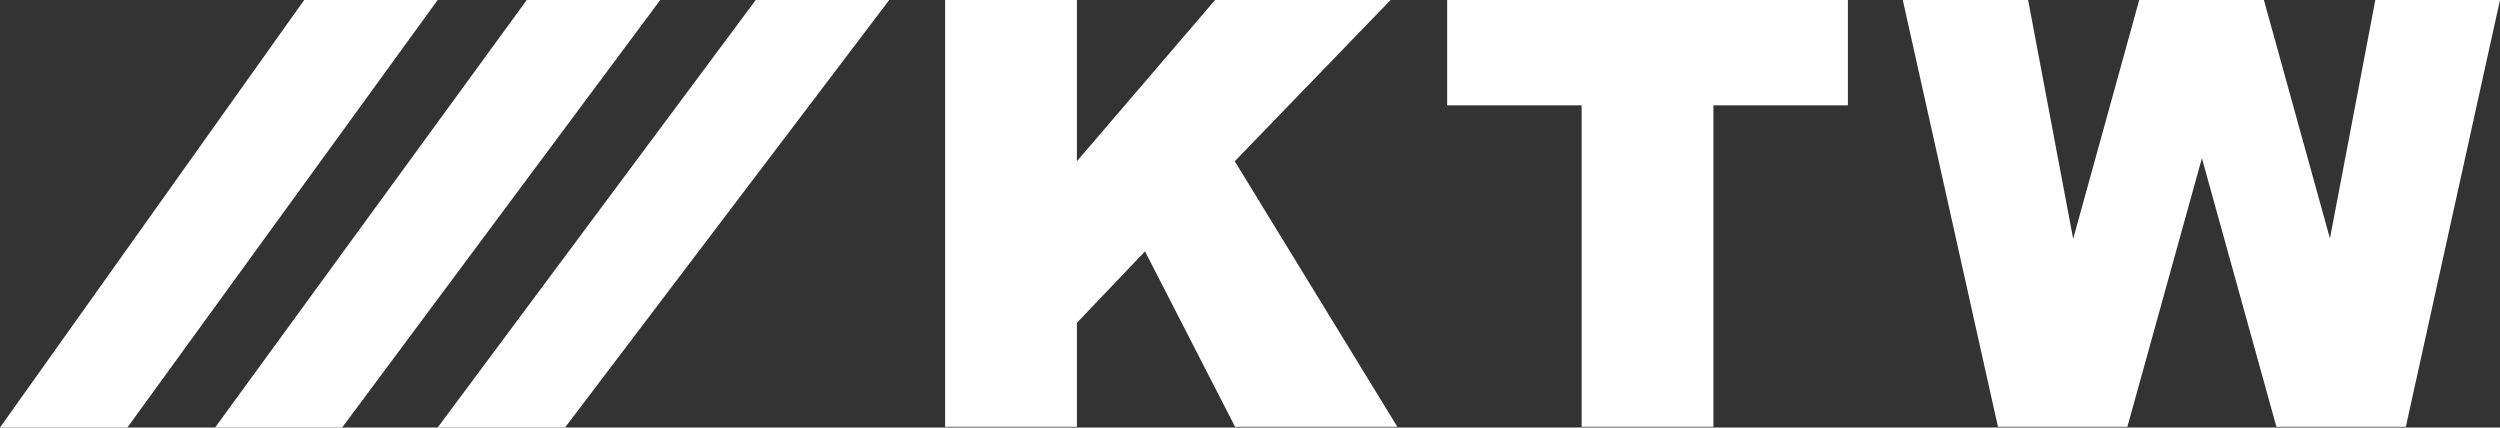<?xml version="1.0" encoding="utf-8"?>
<!-- Generator: Adobe Illustrator 27.7.0, SVG Export Plug-In . SVG Version: 6.00 Build 0)  -->
<svg version="1.1" id="Ebene_1" xmlns="http://www.w3.org/2000/svg" xmlns:xlink="http://www.w3.org/1999/xlink" x="0px" y="0px"
	 viewBox="0 0 738 126.2" style="enable-background:new 0 0 738 126.2;" xml:space="preserve">
<rect x="0" y="0" width="738" height="126.2" fill="#333333" stroke="none"/>
<style type="text/css">
	.st0{display:none;opacity:0.32;}
	.st1{display:inline;fill:#19253D;}
	.st2{display:inline;}
	.st3{fill:#19253D;}
	.st4{fill:#FFFFFF;}
</style>
<g class="st0">
	<path class="st1" d="M278.9,0h39v47.7L358.8,0h51.9l-46.1,47.6l48.1,78.6h-48l-26.6-51.9l-20.1,21.1v30.8h-39V0z"/>
	<g class="st2">
		<path class="st3" d="M427,0h118.3v31.1h-39.7V126h-38.9V31.1H427V0z"/>
		<path class="st3" d="M556,83l35.6-2.2c0.8,5.8,2.3,10.2,4.7,13.2c3.8,4.9,9.4,7.3,16.5,7.3c5.3,0,9.4-1.2,12.3-3.8
			c2.9-2.5,4.3-5.4,4.3-8.7c0-3.1-1.4-5.9-4.1-8.4c-2.8-2.5-9.1-4.8-19.1-7c-16.4-3.7-28.1-8.6-35.1-14.7
			c-7-6.1-10.6-13.9-10.6-23.4c0-6.2,1.8-12.1,5.4-17.6c3.6-5.5,9-9.9,16.3-13c7.2-3.2,17.2-4.7,29.7-4.7c15.5,0,27.2,2.9,35.4,8.6
			c8.1,5.7,12.9,14.9,14.5,27.4l-35.2,2.1c-0.9-5.4-2.9-9.4-5.9-11.9c-3-2.5-7.1-3.7-12.4-3.7c-4.3,0-7.6,0.9-9.8,2.8
			c-2.2,1.8-3.3,4.1-3.3,6.7c0,1.9,0.9,3.7,2.7,5.2c1.8,1.6,5.9,3.1,12.5,4.5c16.3,3.5,28,7.1,35.1,10.7c7.1,3.6,12.2,8.1,15.4,13.4
			c3.2,5.3,4.8,11.3,4.8,17.9c0,7.8-2.1,14.9-6.4,21.5s-10.3,11.5-18,14.9c-7.7,3.4-17.4,5.1-29.1,5.1c-20.6,0-34.8-4-42.7-11.9
			S557,95.2,556,83z"/>
	</g>
</g>
<polygon class="st4" points="0,126.2 37.6,126.2 129.2,0 89.8,0 "/>
<polygon class="st4" points="63.5,126.2 101,126.2 194.9,0 155.5,0 "/>
<polygon class="st4" points="129.2,126.2 166.8,126.2 262.5,0 223.1,0 "/>
<g>
	<path class="st4" d="M279,0h38.9v47.6L358.7,0h51.8l-46,47.6l48,78.4h-47.9L338,74.2l-20.1,21.1V126H279V0z"/>
	<path class="st4" d="M427.2,0h118.3v31.1h-39.7V126h-38.9V31.1h-39.7V0z"/>
	<path class="st4" d="M561.7,0h37L612,70.5L631.5,0h36.8l19.5,70.4L701.2,0H738l-27.8,126h-38.2L650,46.7l-22,79.3h-38.2L561.7,0z"
		/>
</g>
</svg>
